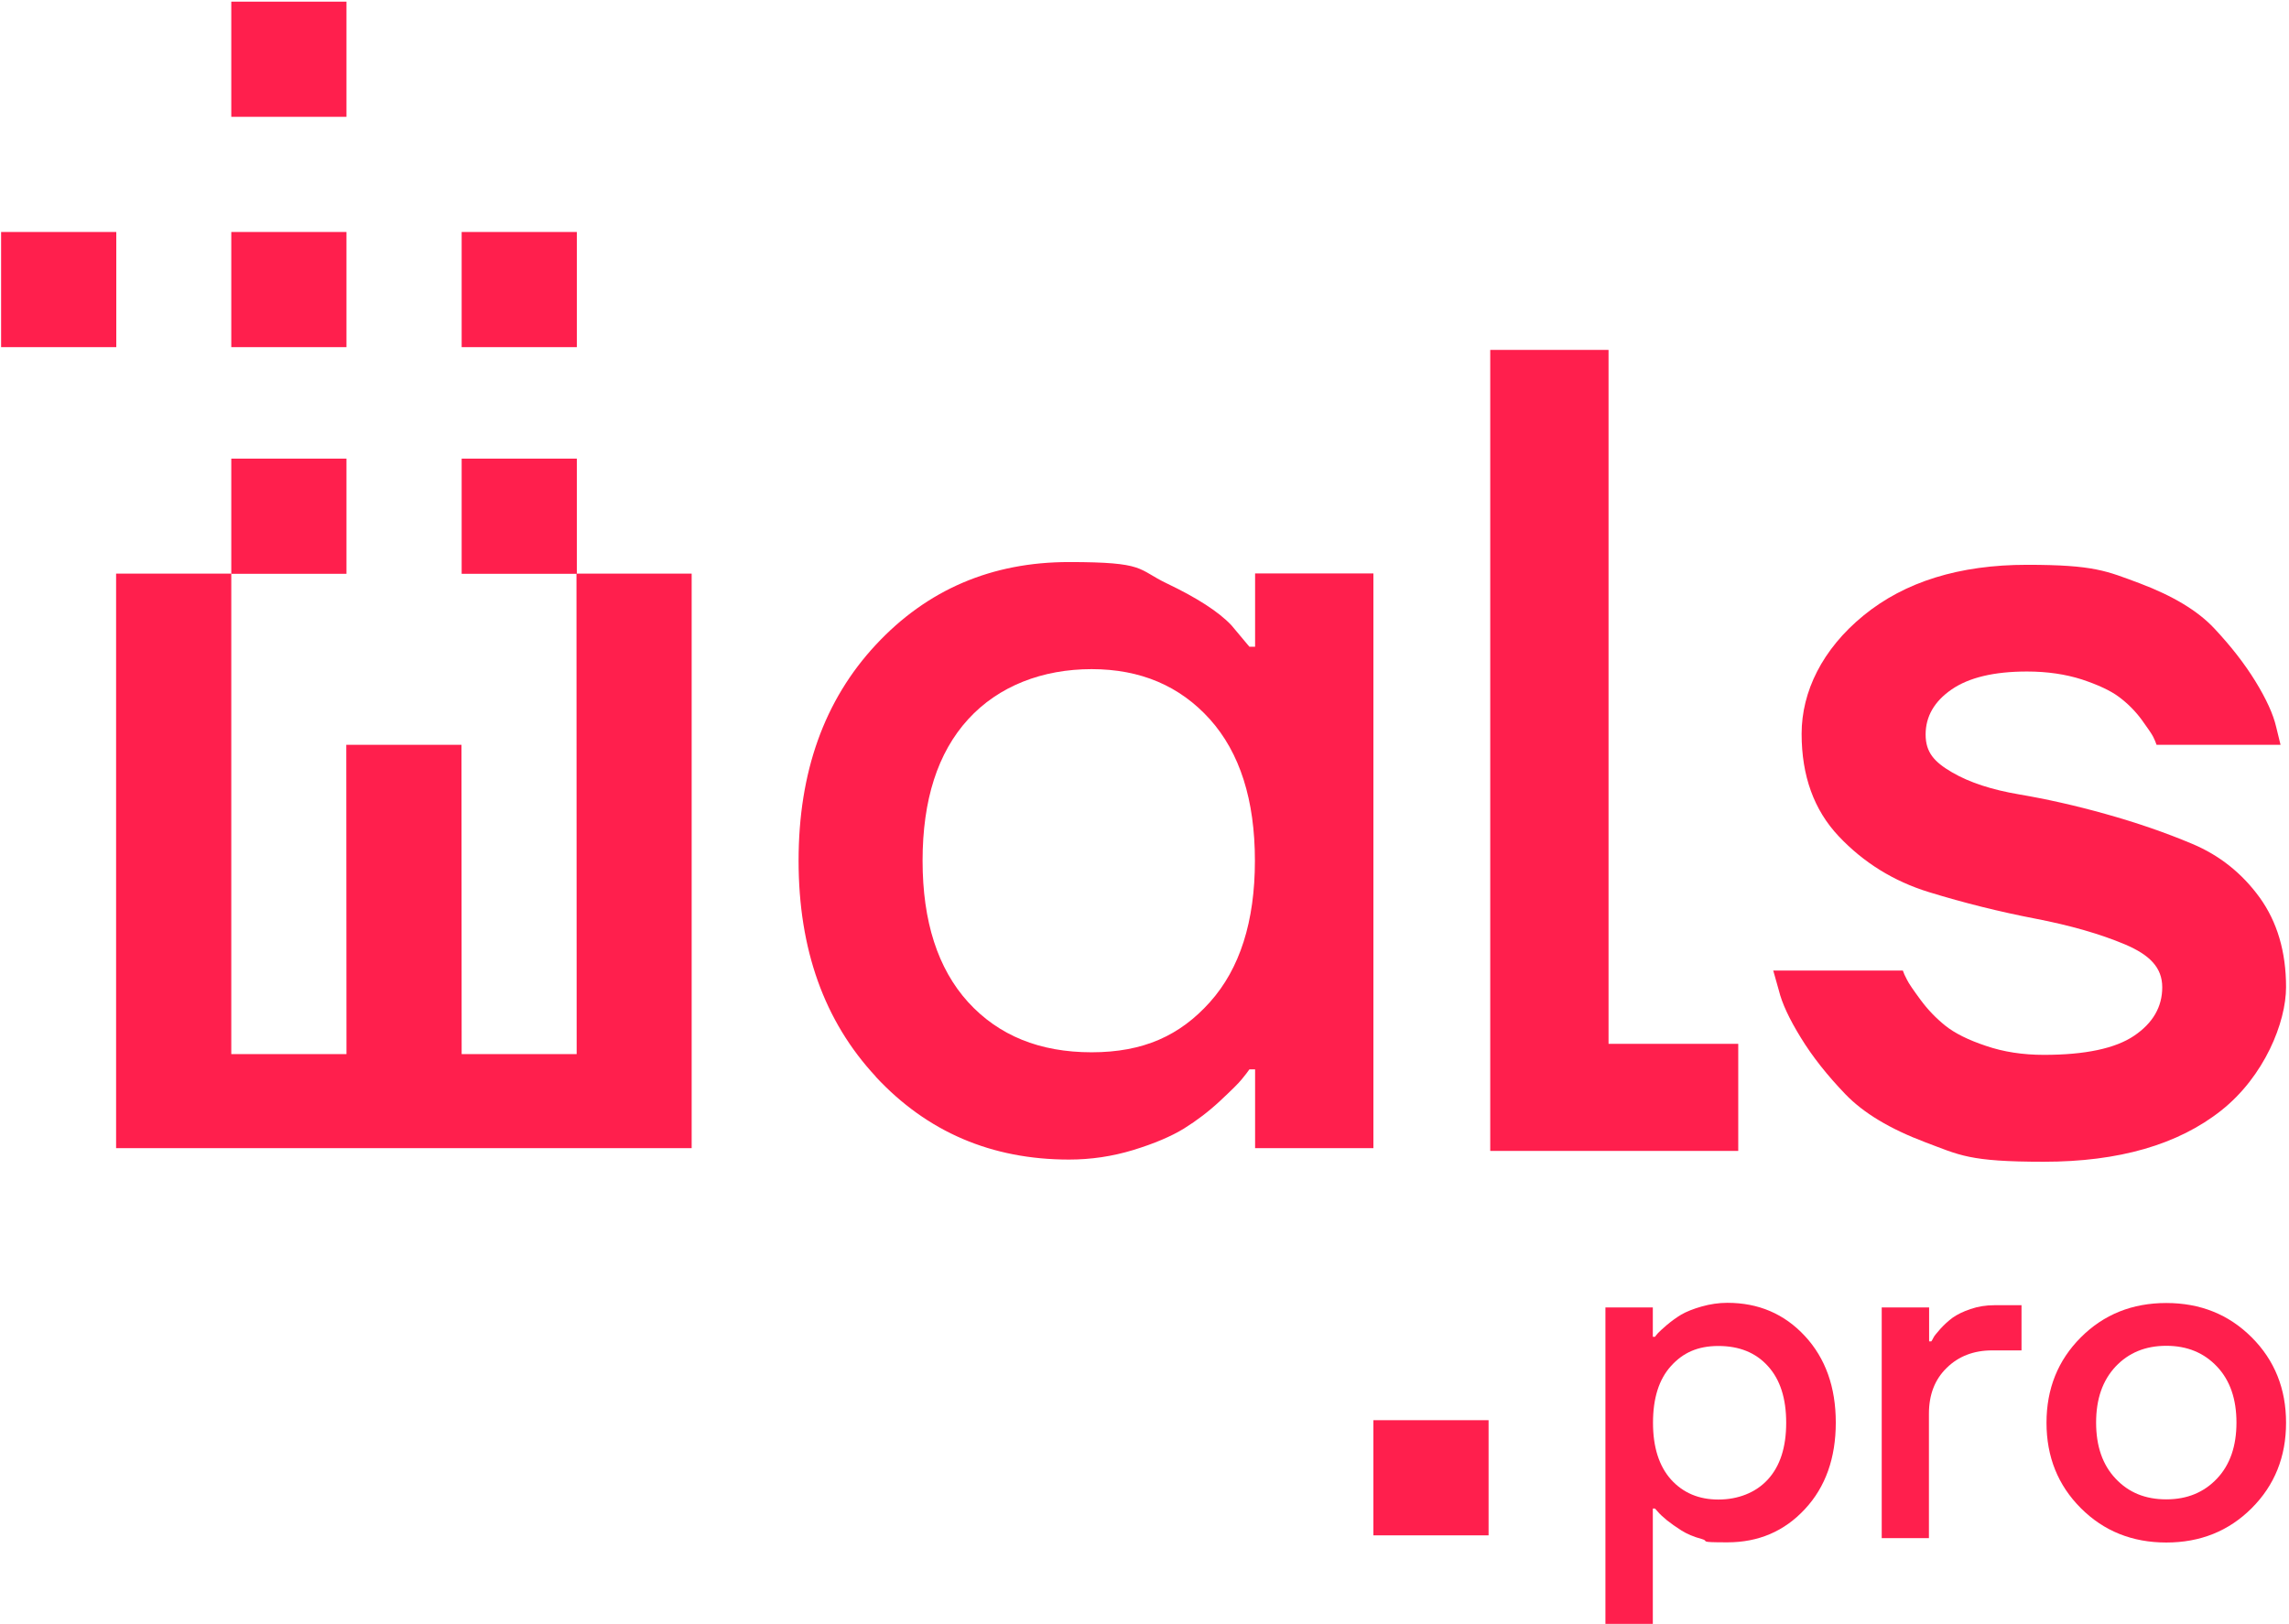 <svg viewBox="0 0 1246 884.3" version="1.1" xmlns="http://www.w3.org/2000/svg" data-name="Ebene 1" id="Ebene_1">
  <defs>
    <style>
      .cls-1 {
        fill: #ff1f4d;
        stroke-width: 0px;
      }
    </style>
  </defs>
  <g>
    <polyline points="313.8 312.3 313.9 573.9 251.3 573.9 251.2 405.5 188.5 405.5 188.6 573.9 125.9 573.9 125.9 312.3 63.2 312.3 63.2 555.2 63.2 625.1 251.2 625.1 376.5 625.1 376.5 555.2 376.5 312.3 314 312.3" class="cls-1"></polyline>
    <rect height="62.7" width="62.7" y="249.7" x="125.9" class="cls-1"></rect>
    <rect height="62.7" width="62.7" y="249.7" x="251.3" class="cls-1"></rect>
    <rect height="62.7" width="62.7" y="126.3" x="251.3" class="cls-1"></rect>
    <rect height="62.7" width="62.7" y="126.3" x="125.9" class="cls-1"></rect>
    <rect height="62.7" width="62.7" y=".9" x="125.9" class="cls-1"></rect>
    <rect height="62.7" width="62.7" y="126.3" x=".6" class="cls-1"></rect>
  </g>
  <g>
    <path d="M476.7,586.1c-28-30.1-42-69.2-42-117.5s14-87.4,42-117.5,63.1-45.1,105.2-45.1,37,3.9,53.4,11.7c16.3,7.8,28,15.3,35,22.7l9.8,11.7h3.1v-39.9h64.4v312.9h-64.4v-42.9h-3.1c-.8,1.2-2.2,3-4,5.2-1.8,2.3-5.8,6.2-12,12-6.1,5.7-12.7,10.7-19.6,15-7,4.3-16.2,8.2-27.6,11.7-11.5,3.5-23.1,5.2-35,5.2-42.1,0-77.2-15-105.2-45.1h0ZM527,391.6c-16.6,18.2-24.8,43.9-24.8,77s8.3,58.8,24.8,77c16.6,18.2,39,27.3,67.2,27.3s48.1-9.1,64.4-27.3c16.3-18.2,24.5-43.9,24.5-77s-8.2-58.8-24.5-77c-16.4-18.2-37.8-27.3-64.4-27.3s-50.6,9.1-67.2,27.3h0Z" class="cls-1"></path>
    <path d="M965.2,528.4h70.6c.4,1.2,1.1,2.9,2.2,4.9,1,2.1,3.5,5.7,7.4,11s8.4,10,13.5,14.1,12.5,7.8,22.1,11c9.6,3.3,20.1,4.9,31.6,4.9,22.5,0,38.9-3.5,49.1-10.4s15.3-15.7,15.3-26.4-6.8-17.6-20.2-23.3c-13.5-5.7-29.9-10.4-49.1-14.1s-38.5-8.5-57.7-14.4-35.6-16.1-49.1-30.4c-13.5-14.3-20.2-32.9-20.2-55.8s11.2-46,33.7-64.4,52.2-27.6,89-27.6,43.3,3.4,61.4,10.1c18,6.8,31.5,14.9,40.5,24.5s16.5,19.2,22.4,28.8,9.7,17.9,11.3,24.8l2.4,9.8h-67.5c-.4-1.2-1-2.7-1.8-4.3s-3-4.8-6.4-9.5c-3.5-4.7-7.6-8.8-12.3-12.3-4.7-3.5-11.5-6.6-20.2-9.5-8.8-2.8-18.7-4.3-29.8-4.3-18,0-31.7,3.3-41.1,9.8s-14.1,14.7-14.1,24.5,4.8,15,14.4,20.6,21.8,9.5,36.5,12,30.5,6,47.2,10.7c16.8,4.7,32.5,10.1,47.2,16.3s26.9,15.9,36.5,29.1c9.6,13.3,14.4,29.6,14.4,48.8s-11.8,48.6-35.3,67.2-55.7,27.9-96.6,27.9-45.7-3.6-64.7-10.7c-19-7.2-33.4-15.8-43.3-26.1-9.8-10.2-17.9-20.4-24.2-30.7-6.3-10.2-10.3-18.8-12-25.8l-3.1-11h0v.2Z" class="cls-1"></path>
  </g>
  <polygon points="811.2 626.6 811.2 626.6 946.2 626.6 946.2 568.3 875.6 568.3 875.6 190.5 811.2 190.5 811.2 626.6" class="cls-1"></polygon>
  <g>
    <path d="M873.9,884.1v-172.3h25.8v16h1.2c.3-.5.9-1.2,1.6-2,.8-.8,2.3-2.3,4.8-4.4s5.1-4,7.9-5.7c2.8-1.6,6.5-3.1,11.1-4.4s9.3-2,14-2c16.9,0,31,6,42.2,18.1s16.8,27.8,16.8,47.1-5.6,35.1-16.8,47.1c-11.2,12.1-25.3,18.1-42.2,18.1s-9.4-.6-13.9-1.8c-4.5-1.2-8.2-2.8-11.2-4.7s-5.5-3.7-7.8-5.5c-2.2-1.8-3.9-3.4-5-4.7l-1.5-1.7h-1.2v62.8h-25.8ZM909.6,743.7c-6.6,7.3-9.8,17.6-9.8,30.9s3.3,23.6,9.8,30.9c6.6,7.3,15.2,10.9,25.8,10.9s20.3-3.7,26.9-10.9c6.7-7.3,10-17.6,10-30.9s-3.3-23.6-10-30.9c-6.6-7.3-15.6-10.9-26.9-10.9s-19.3,3.7-25.8,10.9Z" class="cls-1"></path>
    <path d="M1024.3,837.3v-125.5h25.8v18.5h1.2c.3-.5.8-1.2,1.2-2.1s1.8-2.5,3.8-4.8c2.1-2.3,4.3-4.3,6.6-6,2.4-1.7,5.6-3.3,9.7-4.7,4.1-1.4,8.4-2.1,13-2.1h14.8v24.6h-16c-10,0-18.3,3.2-24.7,9.5-6.5,6.3-9.7,14.6-9.7,25v67.7h-25.8,0Z" class="cls-1"></path>
    <path d="M1132.7,821.1c-12.5-12.5-18.7-28-18.7-46.5s6.2-34,18.7-46.5,28-18.7,46.5-18.7,34,6.2,46.5,18.7,18.7,28,18.7,46.5-6.2,34-18.7,46.5-28,18.7-46.5,18.7-34-6.2-46.5-18.7ZM1151.6,744c-7.1,7.6-10.6,17.7-10.6,30.5s3.5,23,10.6,30.5c7.1,7.6,16.2,11.3,27.6,11.3s20.5-3.8,27.6-11.3,10.6-17.7,10.6-30.5-3.5-23-10.6-30.5-16.2-11.3-27.6-11.3-20.5,3.8-27.6,11.3Z" class="cls-1"></path>
  </g>
  <rect height="62.7" width="62.7" y="773.2" x="747.6" class="cls-1"></rect>
</svg>